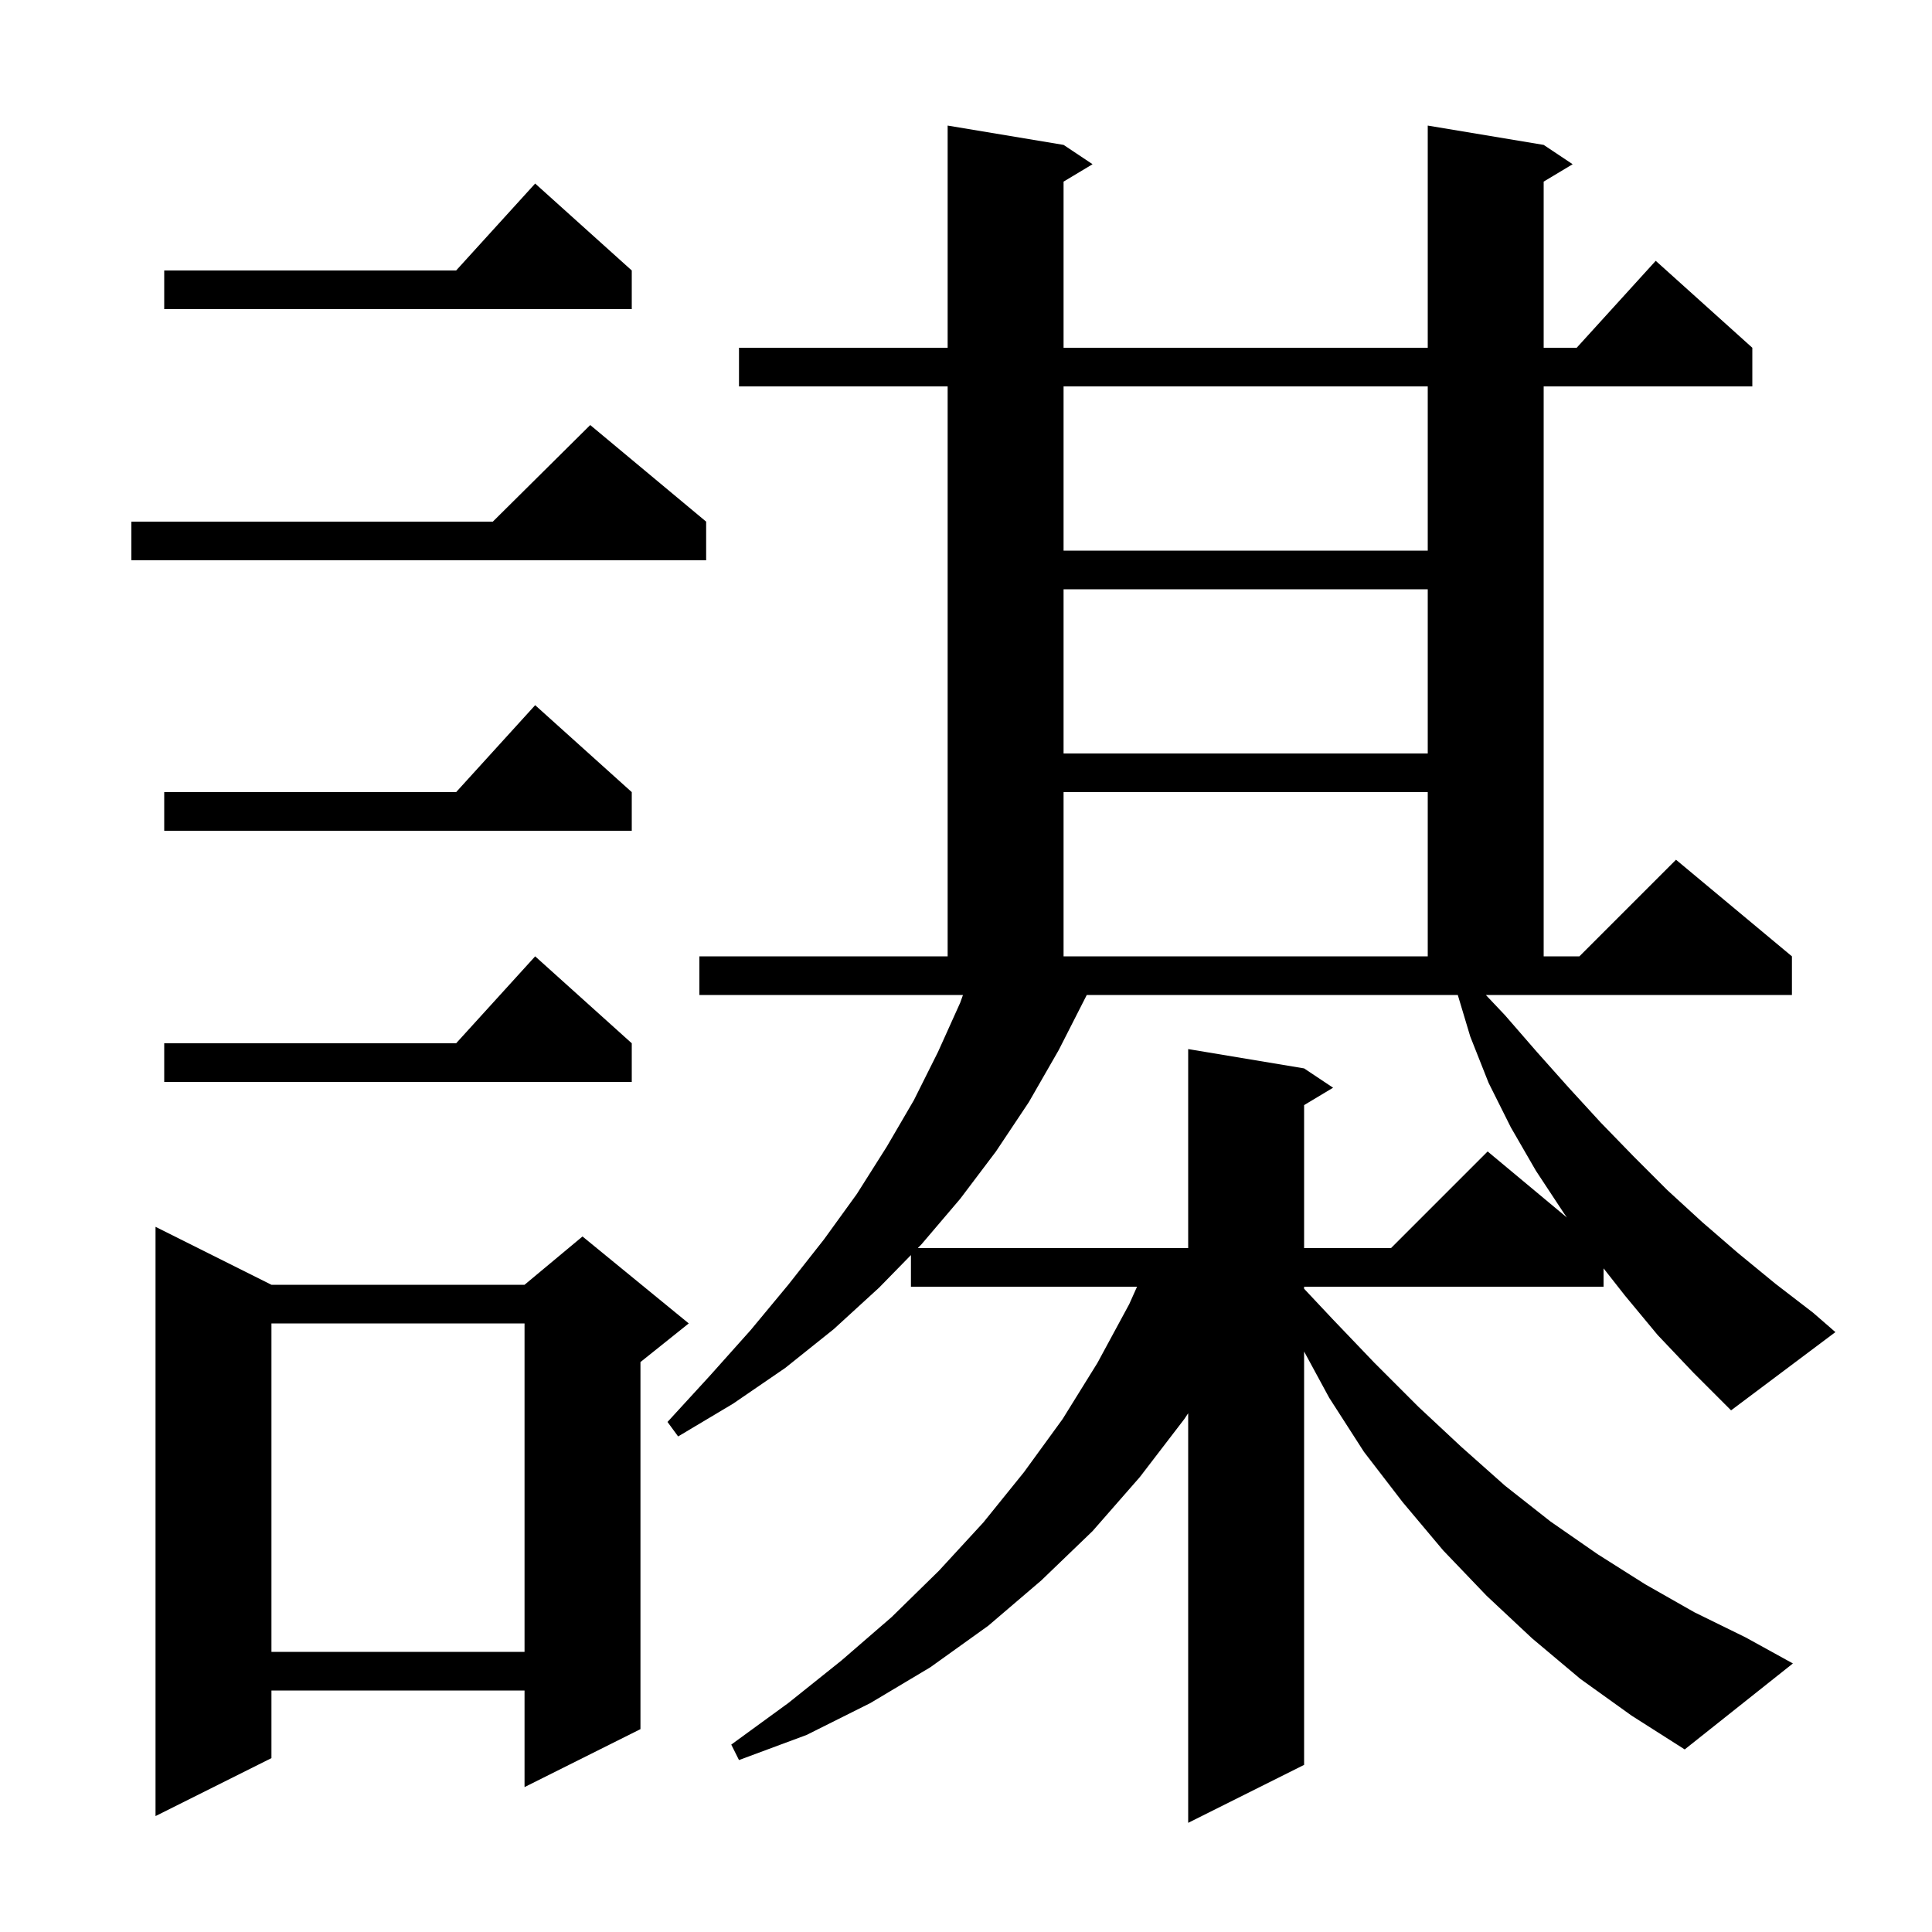 <svg xmlns="http://www.w3.org/2000/svg" xmlns:xlink="http://www.w3.org/1999/xlink" version="1.1" baseProfile="full" viewBox="0 0 200 200" width="200" height="200"><g fill="currentColor"><path d="M 28.1 133.0 L 54.3 133.0 L 60.3 128.0 L 71.3 137.0 L 66.3 141.0 L 66.3 179.0 L 54.3 185.0 L 54.3 175.0 L 28.1 175.0 L 28.1 182.0 L 16.1 188.0 L 16.1 127.0 Z M 28.1 137.0 L 28.1 171.0 L 54.3 171.0 L 54.3 137.0 Z M 171.6 138.2 L 168.2 134.1 L 166.0 131.3 L 166.0 133.2 L 135.0 133.2 L 135.0 133.411 L 137.9 136.5 L 142.3 141.1 L 146.8 145.6 L 151.3 149.8 L 155.8 153.8 L 160.5 157.5 L 165.4 160.9 L 170.3 164.0 L 175.4 166.9 L 180.7 169.5 L 185.6 172.2 L 174.4 181.1 L 168.9 177.6 L 163.6 173.8 L 158.6 169.6 L 153.9 165.2 L 149.4 160.5 L 145.2 155.5 L 141.2 150.3 L 137.6 144.7 L 135.0 139.906 L 135.0 182.7 L 123.0 188.7 L 123.0 146.3 L 122.6 146.9 L 118.0 152.9 L 113.1 158.5 L 107.8 163.6 L 102.3 168.3 L 96.3 172.6 L 90.1 176.3 L 83.5 179.6 L 76.5 182.2 L 75.7 180.6 L 81.6 176.3 L 87.1 171.9 L 92.3 167.4 L 97.2 162.6 L 101.8 157.6 L 106.0 152.4 L 110.0 146.9 L 113.6 141.1 L 116.9 135.0 L 117.705 133.2 L 94.3 133.2 L 94.3 129.925 L 91.0 133.3 L 86.3 137.6 L 81.3 141.6 L 75.9 145.3 L 70.2 148.7 L 69.1 147.2 L 73.5 142.4 L 77.7 137.7 L 81.6 133.0 L 85.3 128.3 L 88.7 123.6 L 91.8 118.7 L 94.6 113.9 L 97.1 108.9 L 99.4 103.8 L 99.686 103.0 L 72.4 103.0 L 72.4 99.0 L 98.1 99.0 L 98.1 40.0 L 76.5 40.0 L 76.5 36.0 L 98.1 36.0 L 98.1 13.0 L 110.1 15.0 L 113.1 17.0 L 110.1 18.8 L 110.1 36.0 L 147.8 36.0 L 147.8 13.0 L 159.8 15.0 L 162.8 17.0 L 159.8 18.8 L 159.8 36.0 L 163.218 36.0 L 171.4 27.0 L 181.4 36.0 L 181.4 40.0 L 159.8 40.0 L 159.8 99.0 L 163.5 99.0 L 173.5 89.0 L 185.5 99.0 L 185.5 103.0 L 153.814 103.0 L 155.8 105.1 L 159.1 108.9 L 162.4 112.6 L 165.7 116.2 L 169.1 119.7 L 172.6 123.2 L 176.2 126.5 L 179.9 129.7 L 183.8 132.9 L 187.7 135.9 L 190.0 137.9 L 179.2 146.0 L 175.3 142.1 Z M 112.4 103.2 L 109.6 108.7 L 106.5 114.1 L 103.1 119.2 L 99.4 124.1 L 95.4 128.8 L 95.009 129.2 L 123.0 129.2 L 123.0 108.6 L 135.0 110.6 L 138.0 112.6 L 135.0 114.4 L 135.0 129.2 L 144.0 129.2 L 154.0 119.2 L 162.206 126.038 L 161.9 125.6 L 159.0 121.2 L 156.4 116.7 L 154.1 112.1 L 152.2 107.3 L 150.91 103.0 L 112.5 103.0 Z M 65.4 108.0 L 65.4 112.0 L 17.0 112.0 L 17.0 108.0 L 47.218 108.0 L 55.4 99.0 Z M 110.1 82.0 L 110.1 99.0 L 147.8 99.0 L 147.8 82.0 Z M 65.4 82.0 L 65.4 86.0 L 17.0 86.0 L 17.0 82.0 L 47.218 82.0 L 55.4 73.0 Z M 110.1 61.0 L 110.1 78.0 L 147.8 78.0 L 147.8 61.0 Z M 73.1 54.0 L 73.1 58.0 L 13.6 58.0 L 13.6 54.0 L 51.017 54.0 L 61.1 44.0 Z M 110.1 40.0 L 110.1 57.0 L 147.8 57.0 L 147.8 40.0 Z M 65.4 28.0 L 65.4 32.0 L 17.0 32.0 L 17.0 28.0 L 47.218 28.0 L 55.4 19.0 Z "/></g></svg>